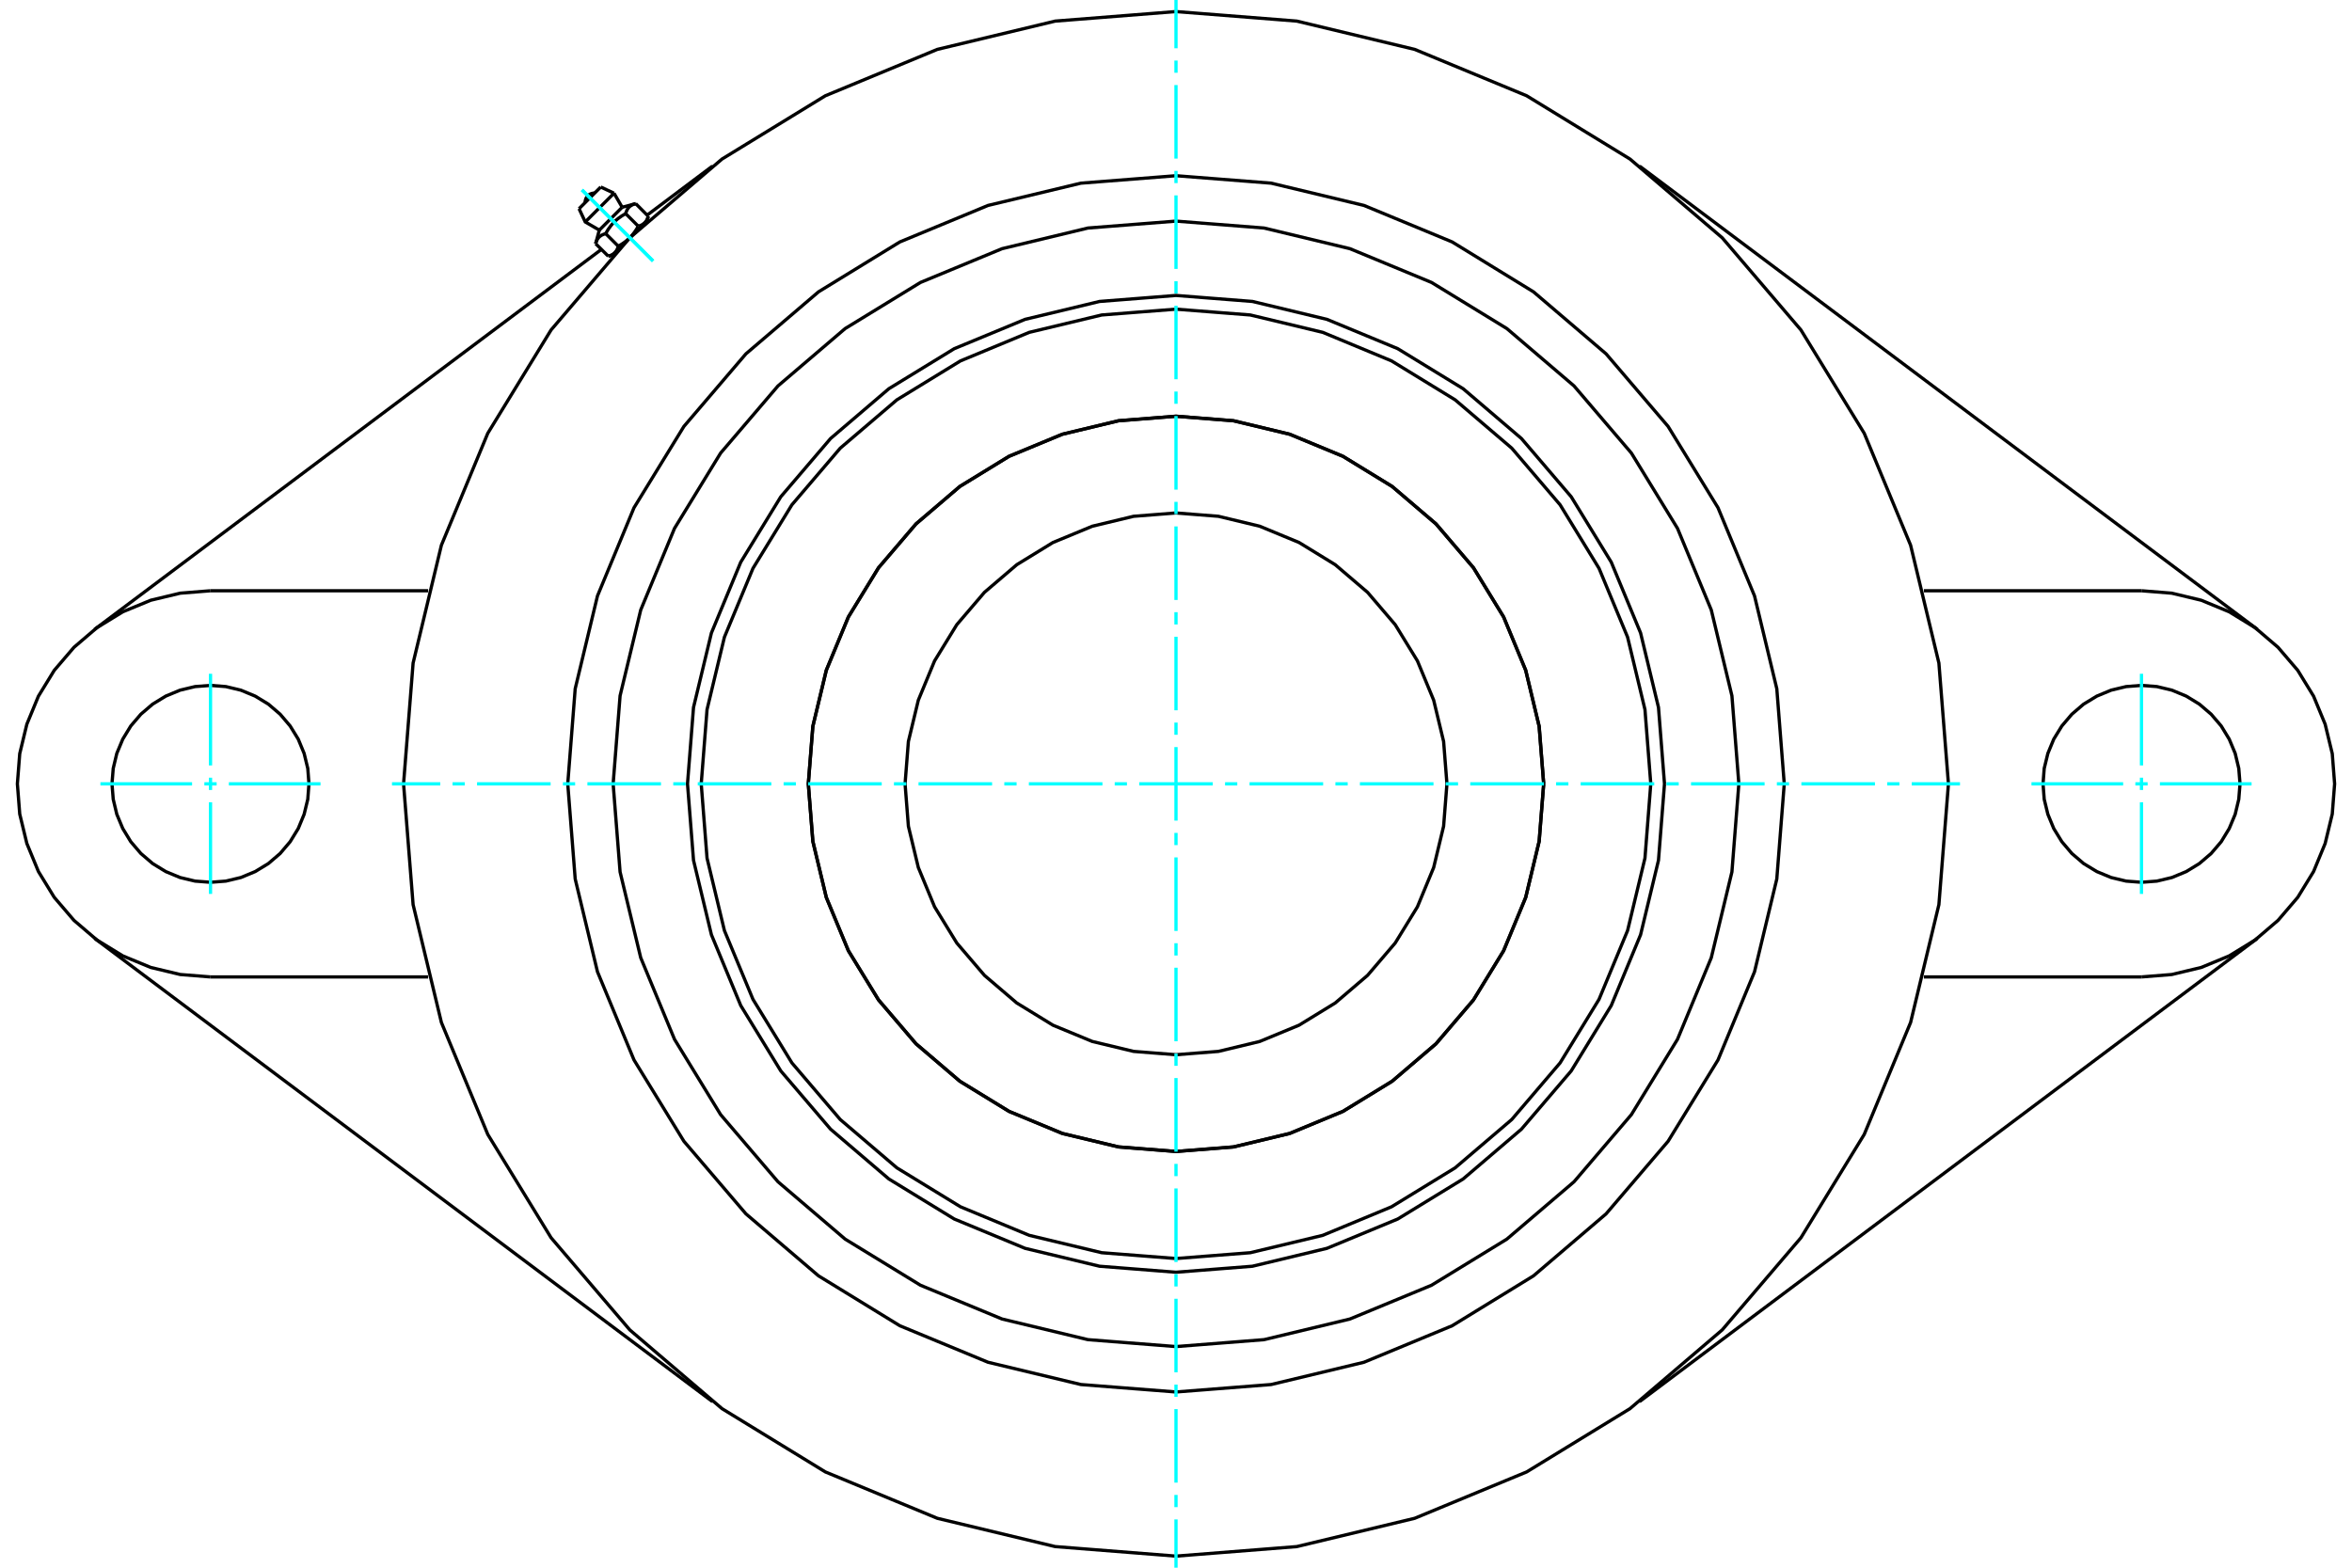 <?xml version="1.0" standalone="no"?>
<!DOCTYPE svg PUBLIC "-//W3C//DTD SVG 1.1//EN"
	"http://www.w3.org/Graphics/SVG/1.1/DTD/svg11.dtd">
<svg xmlns="http://www.w3.org/2000/svg" height="100%" width="100%" viewBox="0 0 36000 24000">
	<rect x="-1800" y="-1200" width="39600" height="26400" style="fill:#FFF"/>
	<g style="fill:none; fill-rule:evenodd" transform="matrix(1 0 0 1 0 0)">
		<g style="fill:none; stroke:#000; stroke-width:50; shape-rendering:geometricPrecision">
			<polyline points="25477,12000 25385,10830 25111,9690 24662,8606 24049,7605 23287,6713 22395,5951 21394,5338 20310,4889 19170,4615 18000,4523 16830,4615 15690,4889 14606,5338 13605,5951 12713,6713 11951,7605 11338,8606 10889,9690 10615,10830 10523,12000 10615,13170 10889,14310 11338,15394 11951,16395 12713,17287 13605,18049 14606,18662 15690,19111 16830,19385 18000,19477 19170,19385 20310,19111 21394,18662 22395,18049 23287,17287 24049,16395 24662,15394 25111,14310 25385,13170 25477,12000"/>
			<polyline points="23628,12000 23559,11120 23353,10261 23015,9445 22553,8692 21980,8020 21308,7447 20555,6985 19739,6647 18880,6441 18000,6372 17120,6441 16261,6647 15445,6985 14692,7447 14020,8020 13447,8692 12985,9445 12647,10261 12441,11120 12372,12000 12441,12880 12647,13739 12985,14555 13447,15308 14020,15980 14692,16553 15445,17015 16261,17353 17120,17559 18000,17628 18880,17559 19739,17353 20555,17015 21308,16553 21980,15980 22553,15308 23015,14555 23353,13739 23559,12880 23628,12000"/>
			<polyline points="25267,12000 25178,10863 24912,9754 24475,8701 23879,7728 23139,6861 22272,6121 21299,5525 20246,5088 19137,4822 18000,4733 16863,4822 15754,5088 14701,5525 13728,6121 12861,6861 12121,7728 11525,8701 11088,9754 10822,10863 10733,12000 10822,13137 11088,14246 11525,15299 12121,16272 12861,17139 13728,17879 14701,18475 15754,18912 16863,19178 18000,19267 19137,19178 20246,18912 21299,18475 22272,17879 23139,17139 23879,16272 24475,15299 24912,14246 25178,13137 25267,12000"/>
			<polyline points="23628,12000 23558,11120 23352,10261 23014,9445 22553,8692 21979,8021 21308,7447 20555,6986 19739,6648 18880,6442 18000,6372 17120,6442 16261,6648 15445,6986 14692,7447 14021,8021 13447,8692 12986,9445 12648,10261 12442,11120 12372,12000 12442,12880 12648,13739 12986,14555 13447,15308 14021,15979 14692,16553 15445,17014 16261,17352 17120,17558 18000,17628 18880,17558 19739,17352 20555,17014 21308,16553 21979,15979 22553,15308 23014,14555 23352,13739 23558,12880 23628,12000"/>
			<polyline points="22147,12000 22096,11351 21944,10719 21695,10117 21355,9563 20932,9068 20437,8645 19883,8305 19281,8056 18649,7904 18000,7853 17351,7904 16719,8056 16117,8305 15563,8645 15068,9068 14645,9563 14305,10117 14056,10719 13904,11351 13853,12000 13904,12649 14056,13281 14305,13883 14645,14437 15068,14932 15563,15355 16117,15695 16719,15944 17351,16096 18000,16147 18649,16096 19281,15944 19883,15695 20437,15355 20932,14932 21355,14437 21695,13883 21944,13281 22096,12649 22147,12000"/>
			<polyline points="29823,12000 29677,10151 29244,8347 28534,6633 27565,5051 26360,3640 24949,2435 23367,1466 21653,756 19849,323 18000,177 16151,323 14347,756 12633,1466 11051,2435 9640,3640 8435,5051 7466,6633 6756,8347 6323,10151 6177,12000 6323,13849 6756,15653 7466,17367 8435,18949 9640,20360 11051,21565 12633,22534 14347,23244 16151,23677 18000,23823 19849,23677 21653,23244 23367,22534 24949,21565 26360,20360 27565,18949 28534,17367 29244,15653 29677,13849 29823,12000"/>
			<polyline points="26615,12000 26509,10652 26193,9338 25676,8089 24970,6936 24092,5908 23064,5030 21911,4324 20662,3807 19348,3491 18000,3385 16652,3491 15338,3807 14089,4324 12936,5030 11908,5908 11030,6936 10324,8089 9807,9338 9491,10652 9385,12000 9491,13348 9807,14662 10324,15911 11030,17064 11908,18092 12936,18970 14089,19676 15338,20193 16652,20509 18000,20615 19348,20509 20662,20193 21911,19676 23064,18970 24092,18092 24970,17064 25676,15911 26193,14662 26509,13348 26615,12000"/>
			<polyline points="27310,12000 27196,10544 26855,9123 26296,7773 25532,6528 24583,5417 23472,4468 22227,3704 20877,3145 19456,2804 18000,2690 16544,2804 15123,3145 13773,3704 12528,4468 11417,5417 10468,6528 9704,7773 9145,9123 8804,10544 8690,12000 8804,13456 9145,14877 9704,16227 10468,17472 11417,18583 12528,19532 13773,20296 15123,20855 16544,21196 18000,21310 19456,21196 20877,20855 22227,20296 23472,19532 24583,18583 25532,17472 26296,16227 26855,14877 27196,13456 27310,12000"/>
			<line x1="10906" y1="21458" x2="1448" y2="14365"/>
			<line x1="34552" y1="14365" x2="25094" y2="21458"/>
			<line x1="6553" y1="14956" x2="3222" y2="14956"/>
			<line x1="32778" y1="14956" x2="29447" y2="14956"/>
			<line x1="9906" y1="3293" x2="10906" y2="2542"/>
			<line x1="1448" y1="9635" x2="9205" y2="3818"/>
			<polyline points="4729,12000 4711,11764 4655,11534 4565,11316 4441,11114 4288,10934 4108,10780 3906,10657 3687,10566 3457,10511 3222,10493 2986,10511 2756,10566 2537,10657 2336,10780 2156,10934 2002,11114 1879,11316 1788,11534 1733,11764 1714,12000 1733,12236 1788,12466 1879,12684 2002,12886 2156,13066 2336,13220 2537,13343 2756,13434 2986,13489 3222,13507 3457,13489 3687,13434 3906,13343 4108,13220 4288,13066 4441,12886 4565,12684 4655,12466 4711,12236 4729,12000"/>
			<line x1="3222" y1="9044" x2="6553" y2="9044"/>
			<polyline points="3222,9044 2759,9081 2308,9189 1880,9366 1484,9609 1132,9910 830,10263 588,10658 411,11087 302,11538 266,12000 302,12462 411,12913 588,13342 830,13737 1132,14090 1484,14391 1880,14634 2308,14811 2759,14919 3222,14956"/>
			<polyline points="34286,12000 34267,11764 34212,11534 34121,11316 33998,11114 33844,10934 33664,10780 33463,10657 33244,10566 33014,10511 32778,10493 32543,10511 32313,10566 32094,10657 31892,10780 31712,10934 31559,11114 31435,11316 31345,11534 31289,11764 31271,12000 31289,12236 31345,12466 31435,12684 31559,12886 31712,13066 31892,13220 32094,13343 32313,13434 32543,13489 32778,13507 33014,13489 33244,13434 33463,13343 33664,13220 33844,13066 33998,12886 34121,12684 34212,12466 34267,12236 34286,12000"/>
			<line x1="29447" y1="9044" x2="32778" y2="9044"/>
			<polyline points="32778,14956 33241,14919 33692,14811 34120,14634 34516,14391 34868,14090 35170,13737 35412,13342 35589,12913 35698,12462 35734,12000 35698,11538 35589,11087 35412,10658 35170,10263 34868,9910 34516,9609 34120,9366 33692,9189 33241,9081 32778,9044"/>
			<line x1="25094" y1="2542" x2="34552" y2="9635"/>
			<line x1="9195" y1="2863" x2="8863" y2="3195"/>
			<line x1="8958" y1="3398" x2="9398" y2="2958"/>
			<line x1="9173" y1="3523" x2="9523" y2="3173"/>
			<polyline points="9271,3577 9263,3579 9255,3581 9248,3584 9241,3586 9235,3589 9228,3592 9222,3594 9216,3597 9211,3600 9205,3603 9200,3606 9195,3610 9190,3613 9185,3617 9181,3620 9176,3624 9172,3628 9168,3632 9164,3636 9160,3641 9157,3645 9153,3650 9150,3655 9147,3660 9143,3665 9140,3670 9137,3676 9135,3682 9132,3688 9129,3694 9127,3701 9124,3708 9122,3715 9119,3722 9117,3730"/>
			<polyline points="9577,3271 9564,3278 9552,3285 9540,3292 9528,3299 9517,3306 9506,3313 9496,3321 9486,3328 9476,3335 9466,3342 9456,3350 9447,3357 9438,3365 9429,3372 9421,3380 9412,3388 9404,3396 9396,3404 9388,3412 9380,3421 9372,3429 9365,3438 9357,3447 9350,3456 9342,3466 9335,3476 9328,3486 9321,3496 9313,3506 9306,3517 9299,3528 9292,3540 9285,3552 9278,3564 9271,3577"/>
			<polyline points="9730,3117 9722,3119 9715,3122 9708,3124 9701,3127 9694,3129 9688,3132 9682,3135 9676,3137 9670,3140 9665,3143 9660,3147 9655,3150 9650,3153 9645,3157 9641,3160 9636,3164 9632,3168 9628,3172 9624,3176 9620,3181 9617,3185 9613,3190 9610,3195 9606,3200 9603,3205 9600,3211 9597,3216 9594,3222 9592,3228 9589,3235 9586,3241 9584,3248 9581,3255 9579,3263 9577,3271"/>
			<line x1="9310" y1="3922" x2="9117" y2="3730"/>
			<polyline points="9310,3922 9313,3921 9317,3920 9321,3919 9325,3918 9328,3917 9332,3916 9335,3914 9339,3913 9342,3912 9345,3911 9349,3909 9352,3908 9355,3907 9358,3905 9361,3904 9364,3902 9367,3901 9369,3899 9372,3898 9375,3896 9377,3895 9380,3893 9383,3892 9385,3890 9388,3888 9390,3886 9392,3885 9395,3883 9397,3881 9399,3879 9401,3877 9404,3876 9406,3874 9408,3872 9410,3870 9412,3868 9414,3865 9416,3863 9418,3861 9420,3859 9421,3857 9423,3854 9425,3852 9427,3850 9428,3847 9430,3845 9432,3842 9433,3840 9435,3837 9437,3835 9438,3832 9440,3829 9441,3826 9443,3823 9444,3821 9446,3818 9447,3815 9448,3812 9450,3808 9451,3805 9452,3802 9453,3799 9455,3795 9456,3792 9457,3788 9458,3785 9459,3781 9461,3777 9462,3773 9463,3769 9271,3577"/>
			<polyline points="9463,3769 9469,3766 9476,3762 9482,3758 9488,3755 9494,3751 9500,3748 9506,3744 9511,3741 9517,3737 9523,3734 9528,3730 9533,3726 9539,3723 9544,3719 9549,3716 9554,3712 9559,3708 9564,3705 9569,3701 9574,3697 9579,3694 9583,3690 9588,3686 9592,3683 9597,3679 9601,3675 9606,3671 9610,3667 9615,3663 9619,3660 9623,3656 9627,3652 9631,3648 9636,3644 9640,3640 9410,3870"/>
			<polyline points="9769,3463 9773,3462 9777,3461 9781,3459 9785,3458 9788,3457 9792,3456 9795,3455 9799,3453 9802,3452 9805,3451 9808,3450 9812,3448 9815,3447 9818,3446 9821,3444 9823,3443 9826,3441 9829,3440 9832,3438 9835,3437 9837,3435 9840,3433 9842,3432 9845,3430 9847,3428 9850,3427 9852,3425 9854,3423 9857,3421 9859,3420 9861,3418 9863,3416 9865,3414 9868,3412 9870,3410"/>
			<polyline points="9640,3640 9644,3636 9648,3631 9652,3627 9656,3623 9660,3619 9663,3615 9667,3610 9671,3606 9675,3601 9679,3597 9683,3592 9686,3588 9690,3583 9694,3579 9697,3574 9701,3569 9705,3564 9708,3559 9712,3554 9716,3549 9719,3544 9723,3539 9726,3533 9730,3528 9734,3523 9737,3517 9741,3511 9744,3506 9748,3500 9751,3494 9755,3488 9758,3482 9762,3476 9766,3469 9769,3463"/>
			<line x1="9870" y1="3410" x2="9640" y2="3640"/>
			<polyline points="9870,3410 9872,3408 9874,3406 9876,3404 9877,3401 9879,3399 9881,3397 9883,3395 9885,3392 9886,3390 9888,3388 9890,3385 9892,3383 9893,3380 9895,3377 9896,3375 9898,3372 9899,3369 9901,3367 9902,3364 9904,3361 9905,3358 9907,3355 9908,3352 9909,3349 9911,3345 9912,3342 9913,3339 9914,3335 9916,3332 9917,3328 9918,3325 9919,3321 9920,3317 9921,3313 9922,3310"/>
			<line x1="9905" y1="3374" x2="9870" y2="3410"/>
			<line x1="9410" y1="3870" x2="9374" y2="3905"/>
			<line x1="9922" y1="3310" x2="9730" y2="3117"/>
			<line x1="9769" y1="3463" x2="9577" y2="3271"/>
			<polyline points="9103,2956 9080,2957 9057,2962 9035,2970 9015,2982 8997,2997 8982,3015 8970,3035 8962,3057 8957,3080 8956,3103"/>
			<line x1="9398" y1="2958" x2="9195" y2="2863"/>
			<polyline points="8863,3195 8958,3398 9173,3523"/>
			<line x1="9523" y1="3173" x2="9398" y2="2958"/>
			<line x1="9441" y1="3839" x2="9443" y2="3842"/>
			<line x1="9842" y1="3443" x2="9839" y2="3441"/>
			<line x1="9173" y1="3523" x2="9117" y2="3730"/>
			<line x1="9730" y1="3117" x2="9523" y2="3173"/>
			<line x1="9905" y1="3374" x2="9922" y2="3310"/>
			<line x1="9310" y1="3922" x2="9374" y2="3905"/>
		</g>
		<g style="fill:none; stroke:#0FF; stroke-width:50; shape-rendering:geometricPrecision">
			<line x1="18000" y1="24000" x2="18000" y2="23261"/>
			<line x1="18000" y1="23073" x2="18000" y2="22886"/>
			<line x1="18000" y1="22698" x2="18000" y2="21572"/>
			<line x1="18000" y1="21384" x2="18000" y2="21197"/>
			<line x1="18000" y1="21009" x2="18000" y2="19883"/>
			<line x1="18000" y1="19695" x2="18000" y2="19507"/>
			<line x1="18000" y1="19320" x2="18000" y2="18194"/>
			<line x1="18000" y1="18006" x2="18000" y2="17818"/>
			<line x1="18000" y1="17631" x2="18000" y2="16504"/>
			<line x1="18000" y1="16317" x2="18000" y2="16129"/>
			<line x1="18000" y1="15941" x2="18000" y2="14815"/>
			<line x1="18000" y1="14628" x2="18000" y2="14440"/>
			<line x1="18000" y1="14252" x2="18000" y2="13126"/>
			<line x1="18000" y1="12938" x2="18000" y2="12751"/>
			<line x1="18000" y1="12563" x2="18000" y2="11437"/>
			<line x1="18000" y1="11249" x2="18000" y2="11062"/>
			<line x1="18000" y1="10874" x2="18000" y2="9748"/>
			<line x1="18000" y1="9560" x2="18000" y2="9372"/>
			<line x1="18000" y1="9185" x2="18000" y2="8059"/>
			<line x1="18000" y1="7871" x2="18000" y2="7683"/>
			<line x1="18000" y1="7496" x2="18000" y2="6369"/>
			<line x1="18000" y1="6182" x2="18000" y2="5994"/>
			<line x1="18000" y1="5806" x2="18000" y2="4680"/>
			<line x1="18000" y1="4493" x2="18000" y2="4305"/>
			<line x1="18000" y1="4117" x2="18000" y2="2991"/>
			<line x1="18000" y1="2803" x2="18000" y2="2616"/>
			<line x1="18000" y1="2428" x2="18000" y2="1302"/>
			<line x1="18000" y1="1114" x2="18000" y2="927"/>
			<line x1="18000" y1="739" x2="18000" y2="0"/>
			<line x1="6000" y1="12000" x2="6739" y2="12000"/>
			<line x1="6927" y1="12000" x2="7114" y2="12000"/>
			<line x1="7302" y1="12000" x2="8428" y2="12000"/>
			<line x1="8616" y1="12000" x2="8803" y2="12000"/>
			<line x1="8991" y1="12000" x2="10117" y2="12000"/>
			<line x1="10305" y1="12000" x2="10493" y2="12000"/>
			<line x1="10680" y1="12000" x2="11806" y2="12000"/>
			<line x1="11994" y1="12000" x2="12182" y2="12000"/>
			<line x1="12369" y1="12000" x2="13496" y2="12000"/>
			<line x1="13683" y1="12000" x2="13871" y2="12000"/>
			<line x1="14059" y1="12000" x2="15185" y2="12000"/>
			<line x1="15372" y1="12000" x2="15560" y2="12000"/>
			<line x1="15748" y1="12000" x2="16874" y2="12000"/>
			<line x1="17062" y1="12000" x2="17249" y2="12000"/>
			<line x1="17437" y1="12000" x2="18563" y2="12000"/>
			<line x1="18751" y1="12000" x2="18938" y2="12000"/>
			<line x1="19126" y1="12000" x2="20252" y2="12000"/>
			<line x1="20440" y1="12000" x2="20628" y2="12000"/>
			<line x1="20815" y1="12000" x2="21941" y2="12000"/>
			<line x1="22129" y1="12000" x2="22317" y2="12000"/>
			<line x1="22504" y1="12000" x2="23631" y2="12000"/>
			<line x1="23818" y1="12000" x2="24006" y2="12000"/>
			<line x1="24194" y1="12000" x2="25320" y2="12000"/>
			<line x1="25507" y1="12000" x2="25695" y2="12000"/>
			<line x1="25883" y1="12000" x2="27009" y2="12000"/>
			<line x1="27197" y1="12000" x2="27384" y2="12000"/>
			<line x1="27572" y1="12000" x2="28698" y2="12000"/>
			<line x1="28886" y1="12000" x2="29073" y2="12000"/>
			<line x1="29261" y1="12000" x2="30000" y2="12000"/>
			<line x1="3222" y1="10315" x2="3222" y2="11718"/>
			<line x1="3222" y1="11906" x2="3222" y2="12094"/>
			<line x1="3222" y1="12282" x2="3222" y2="13685"/>
			<line x1="1537" y1="12000" x2="2940" y2="12000"/>
			<line x1="3128" y1="12000" x2="3316" y2="12000"/>
			<line x1="3503" y1="12000" x2="4906" y2="12000"/>
			<line x1="32778" y1="13685" x2="32778" y2="12282"/>
			<line x1="32778" y1="12094" x2="32778" y2="11906"/>
			<line x1="32778" y1="11718" x2="32778" y2="10315"/>
			<line x1="31094" y1="12000" x2="32497" y2="12000"/>
			<line x1="32684" y1="12000" x2="32872" y2="12000"/>
			<line x1="33060" y1="12000" x2="34463" y2="12000"/>
			<line x1="8907" y1="2907" x2="9996" y2="3996"/>
			<line x1="8907" y1="2907" x2="9996" y2="3996"/>
		</g>
	</g>
</svg>
